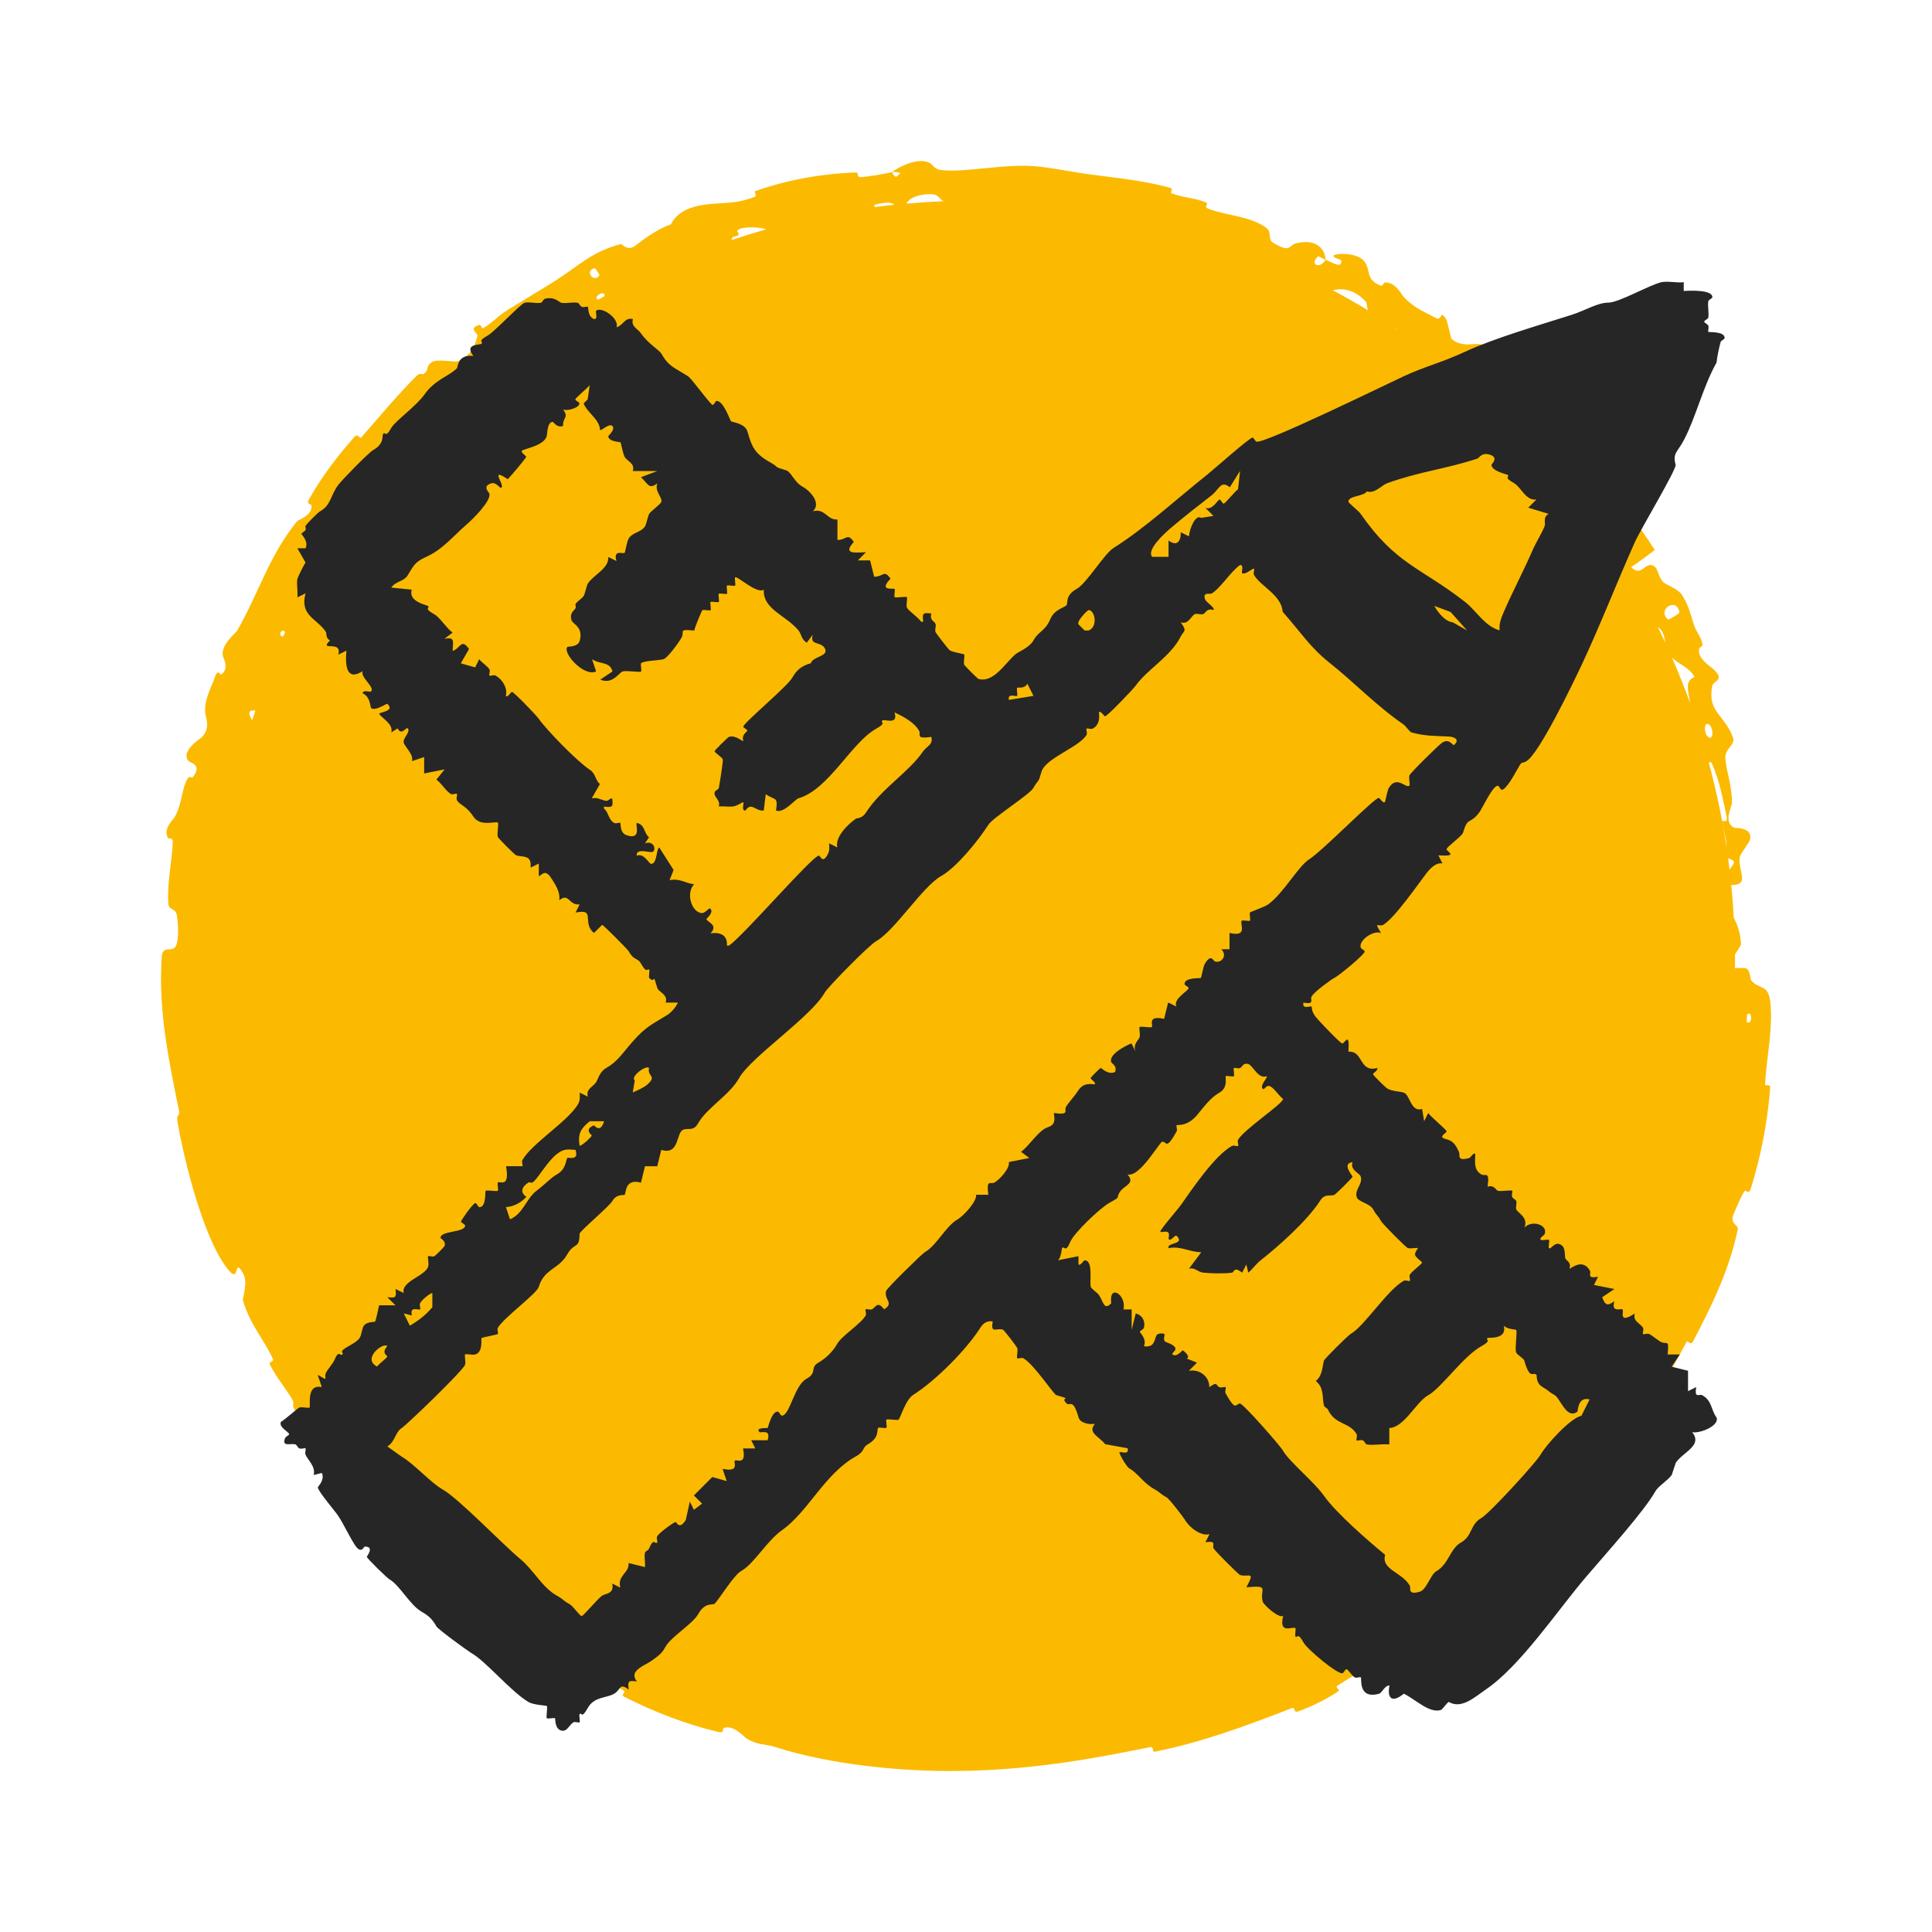 <svg xmlns="http://www.w3.org/2000/svg" width="50" height="50" viewBox="0 0 50 50" fill="none"><path fill-rule="evenodd" clip-rule="evenodd" d="M45.68 28.046C45.722 27.344 45.893 26.589 45.812 25.909C45.755 25.46 45.53 25.616 45.324 25.377C45.295 25.343 45.295 25.072 45.171 25.057C45.083 25.047 44.992 25.05 44.901 25.058C44.901 24.996 44.902 24.934 44.902 24.872C44.902 24.814 44.901 24.756 44.901 24.697C44.982 24.584 45.06 24.452 45.058 24.427L45.057 24.429C45.041 24.147 44.961 23.911 44.871 23.759C44.855 23.471 44.833 23.186 44.805 22.902C44.903 22.911 45.059 22.888 45.079 22.777C45.108 22.616 44.986 22.392 45.026 22.169C45.036 22.117 45.278 21.784 45.288 21.739C45.373 21.401 44.912 21.434 44.884 21.422C44.586 21.285 44.822 20.88 44.822 20.781C44.829 20.334 44.679 19.992 44.652 19.622C44.633 19.38 44.914 19.276 44.852 19.095C44.64 18.495 44.176 18.429 44.314 17.751C44.341 17.605 44.695 17.605 44.286 17.27C44.261 17.248 43.916 17.026 43.974 16.788C43.982 16.758 44.07 16.72 44.064 16.687C44.024 16.465 43.894 16.363 43.826 16.132C43.758 15.902 43.679 15.617 43.524 15.39C43.431 15.252 43.175 15.152 43.099 15.105C42.884 14.973 42.946 14.667 42.745 14.626C42.544 14.587 42.478 14.93 42.214 14.679C42.42 14.54 42.623 14.383 42.825 14.235C42.404 13.557 41.894 12.957 41.415 12.322C41.356 12.243 41.523 12.241 41.462 12.154C41.2 11.787 40.875 11.547 40.595 11.174C40.378 10.886 40.209 10.5 39.965 10.205C39.601 10.24 39.269 9.784 38.946 9.533C38.834 9.445 38.791 9.508 38.699 9.46C38.353 9.281 38.65 9.207 38.596 9.109C38.357 8.689 37.968 9.103 37.567 8.773C37.547 8.756 37.457 8.309 37.429 8.266C37.259 7.99 37.327 8.321 37.162 8.23C36.86 8.065 36.626 7.991 36.341 7.699C36.258 7.614 36.12 7.302 35.849 7.309C35.813 7.31 35.776 7.404 35.752 7.396C35.332 7.259 35.479 6.984 35.312 6.767C35.144 6.55 34.698 6.561 34.6 6.582C34.344 6.633 34.708 6.715 34.71 6.735C34.736 6.962 34.505 6.803 34.309 6.723C34.143 6.984 33.89 6.839 34.105 6.639C34.13 6.618 34.264 6.716 34.309 6.723C34.279 6.369 33.992 6.186 33.546 6.296C33.338 6.349 33.422 6.551 32.978 6.301C32.776 6.189 32.939 6.027 32.769 5.896C32.378 5.597 31.734 5.578 31.281 5.406C31.117 5.343 31.314 5.283 31.203 5.236C30.905 5.113 30.608 5.12 30.307 4.997C30.28 4.985 30.38 4.885 30.282 4.859C29.544 4.66 28.875 4.606 28.088 4.497C27.709 4.442 27.03 4.304 26.63 4.293C26.181 4.276 25.674 4.338 25.209 4.381C24.951 4.404 24.71 4.422 24.502 4.413C24.12 4.4 24.198 4.277 24.028 4.202C23.695 4.058 23.155 4.395 23.087 4.449C23.085 4.45 23.414 4.448 23.246 4.526C23.157 4.665 23.091 4.449 23.087 4.449C23.039 4.48 22.389 4.586 22.257 4.585C22.185 4.583 22.208 4.463 22.17 4.464C21.277 4.491 20.391 4.65 19.536 4.949C19.522 4.956 19.58 5.072 19.546 5.087C19.065 5.285 18.701 5.238 18.262 5.293C17.824 5.349 17.51 5.508 17.361 5.808C17.051 5.905 16.664 6.184 16.451 6.352C16.239 6.518 16.095 6.311 16.071 6.317C15.341 6.504 15.03 6.838 14.392 7.252C14.087 7.448 13.469 7.815 13.134 8.024C12.869 8.188 12.754 8.347 12.505 8.492C12.471 8.512 12.434 8.401 12.422 8.404C12.086 8.497 12.377 8.617 12.355 8.696C12.28 8.983 12.228 9.145 11.867 9.344C11.784 9.389 11.318 9.274 11.173 9.374C10.986 9.505 11.144 9.551 10.949 9.687C10.932 9.698 10.875 9.632 10.772 9.735C10.293 10.214 9.821 10.783 9.359 11.31C9.296 11.382 9.271 11.199 9.178 11.303C8.741 11.79 8.306 12.365 7.996 12.924C7.921 13.062 8.057 13.037 8.061 13.081C8.086 13.349 7.716 13.452 7.685 13.492C6.951 14.407 6.721 15.299 6.135 16.326C6.102 16.379 5.653 16.734 5.786 17.028C5.795 17.05 5.933 17.337 5.714 17.459C5.7 17.467 5.635 17.295 5.562 17.524C5.489 17.751 5.283 18.088 5.31 18.442C5.318 18.556 5.47 18.855 5.204 19.096C5.184 19.11 4.646 19.462 4.889 19.703C4.93 19.742 5.237 19.789 4.997 20.106C4.951 20.167 4.912 20.027 4.828 20.198C4.699 20.462 4.703 20.847 4.506 21.168C4.471 21.223 4.217 21.448 4.345 21.682C4.365 21.718 4.476 21.673 4.472 21.783C4.45 22.307 4.321 22.848 4.356 23.382C4.368 23.572 4.542 23.487 4.576 23.683C4.609 23.881 4.638 24.267 4.558 24.469C4.478 24.671 4.212 24.443 4.187 24.753C4.185 24.792 4.182 24.832 4.18 24.872C4.104 26.179 4.371 27.465 4.63 28.732C4.671 28.925 4.545 28.782 4.6 29.07C4.787 30.133 5.262 31.963 5.822 32.748C6.259 33.373 6.013 32.464 6.293 32.958C6.428 33.194 6.269 33.59 6.288 33.656C6.474 34.287 6.807 34.626 7.056 35.154C7.109 35.263 6.94 35.223 6.986 35.315C7.143 35.633 7.385 35.92 7.559 36.209C7.637 36.338 7.541 36.367 7.624 36.48C7.822 36.749 8.025 36.969 8.289 37.177C8.313 37.196 8.293 36.966 8.441 37.16C8.68 37.475 9.05 37.805 9.271 38.211C9.336 38.331 9.172 38.48 9.478 38.6C9.543 38.625 9.689 38.393 9.743 38.796C9.75 38.864 9.915 39.496 10.256 39.557C10.346 39.573 10.631 39.553 10.723 39.69C10.734 39.709 10.589 39.732 10.677 39.834C10.991 40.193 11.369 40.519 11.719 40.862C11.813 40.954 11.585 40.922 11.727 41.057C12.121 41.427 12.678 41.813 13.132 42.083C13.299 42.182 13.247 42.022 13.265 42.021C13.552 42.002 13.526 42.276 13.582 42.33C13.925 42.66 14.291 42.752 14.646 42.995C14.745 43.062 14.614 43.119 14.629 43.14C14.793 43.351 14.737 43.08 14.884 43.137C15.295 43.296 15.718 43.527 16.109 43.732C16.252 43.807 16.03 43.849 16.16 43.915C16.93 44.307 17.777 44.632 18.598 44.825C18.753 44.861 18.691 44.733 18.729 44.72C18.994 44.634 19.242 44.942 19.311 44.985C19.619 45.175 19.776 45.123 20.069 45.215C21.506 45.676 23.377 45.853 24.791 45.832C24.932 45.831 25.071 45.828 25.209 45.824C26.859 45.766 28.185 45.536 29.769 45.215C29.878 45.192 29.799 45.351 29.893 45.333C31.119 45.087 32.275 44.656 33.439 44.204C33.535 44.166 33.45 44.344 33.606 44.288C33.927 44.171 34.315 43.983 34.604 43.792C34.745 43.699 34.495 43.7 34.637 43.609C34.967 43.396 35.328 43.191 35.684 43.008C35.836 42.931 35.681 43.175 35.874 43.065C37.186 42.31 38.415 41.428 39.419 40.268C39.488 40.188 39.37 39.929 39.564 39.816C39.628 39.858 39.689 39.922 39.75 39.975C41.363 38.482 42.621 36.671 43.644 34.735C43.687 34.653 43.738 34.862 43.822 34.703C44.308 33.781 44.756 32.86 44.975 31.809C44.997 31.704 44.742 31.673 44.876 31.395C44.901 31.346 45.073 30.914 45.159 30.814C45.172 30.802 45.26 30.915 45.306 30.773C45.571 29.936 45.746 29.031 45.811 28.159C45.821 28.018 45.675 28.146 45.68 28.046ZM6.61 18.388C6.581 18.471 6.552 18.554 6.524 18.638C6.509 18.613 6.492 18.582 6.476 18.545C6.413 18.394 6.498 18.377 6.61 18.388ZM7.379 16.358C7.383 16.364 7.33 16.49 7.298 16.472C7.193 16.412 7.306 16.254 7.379 16.358ZM13.132 9.326C13.136 9.319 13.138 9.31 13.143 9.301C13.145 9.305 13.148 9.309 13.15 9.312C13.144 9.317 13.138 9.322 13.132 9.326ZM14.289 8.492C14.245 8.522 14.201 8.551 14.158 8.58C14.15 8.552 14.169 8.517 14.25 8.463C14.266 8.468 14.278 8.479 14.289 8.492ZM15.514 7.126C15.361 7.348 15.113 6.981 15.397 6.945C15.411 6.944 15.522 7.115 15.514 7.126ZM15.602 7.689C15.561 7.713 15.519 7.735 15.478 7.759C15.323 7.687 15.649 7.491 15.65 7.657C15.649 7.66 15.629 7.673 15.602 7.689ZM19.829 5.935C19.529 6.02 19.232 6.112 18.938 6.211C18.937 6.202 18.937 6.194 18.938 6.187C18.963 6.08 19.054 6.151 19.107 6.08C19.159 6.009 18.99 5.996 19.146 5.926C19.284 5.862 19.676 5.877 19.829 5.935ZM23.144 5.299C22.974 5.317 22.804 5.336 22.635 5.359C22.628 5.329 22.621 5.303 22.648 5.296C22.959 5.218 23.069 5.237 23.144 5.299ZM24.415 5.209C24.094 5.221 23.775 5.242 23.458 5.27C23.531 5.133 23.715 5.044 24.02 5.025C24.289 5.009 24.28 5.12 24.415 5.209ZM35.408 8.033C35.109 7.852 34.805 7.679 34.496 7.514C34.737 7.442 35.074 7.497 35.361 7.821C35.369 7.829 35.368 7.941 35.408 8.033ZM36.069 8.454C36.108 8.477 36.146 8.499 36.181 8.523C36.187 8.527 36.192 8.533 36.196 8.537C36.154 8.509 36.112 8.482 36.069 8.454ZM41.873 14.226C41.881 14.243 41.87 14.295 41.856 14.355C40.958 12.937 39.882 11.642 38.661 10.5C38.936 10.476 39.121 9.994 39.519 10.566C39.699 10.829 39.401 11.626 40.053 11.759C40.669 12.606 41.42 13.261 41.873 14.226ZM41.627 12.771C41.883 12.864 41.718 13.209 41.614 13.165C41.273 13.023 41.372 12.681 41.627 12.771ZM43.097 16.633C43.036 16.499 42.973 16.367 42.908 16.235C42.944 16.253 42.982 16.279 43.026 16.364C43.071 16.453 43.081 16.541 43.097 16.633ZM43.464 15.851C43.467 15.876 43.186 16.048 43.168 16.033C42.868 15.775 43.397 15.436 43.464 15.851ZM43.855 17.519C43.602 17.631 43.683 17.816 43.736 18.175C43.736 18.178 43.736 18.181 43.736 18.184C43.593 17.79 43.438 17.401 43.271 17.019C43.422 17.175 43.725 17.275 43.855 17.519ZM44.231 18.752C44.348 18.836 44.35 19.179 44.208 19.074C44.095 18.991 44.087 18.65 44.231 18.752ZM44.686 21.148C44.719 21.317 44.574 21.224 44.575 21.249C44.597 21.484 44.688 21.713 44.68 21.907C44.569 21.171 44.416 20.449 44.225 19.743C44.25 19.716 44.271 19.687 44.316 19.788C44.494 20.181 44.602 20.724 44.686 21.148ZM44.723 22.211C44.977 22.294 44.851 22.36 44.761 22.506C44.749 22.407 44.736 22.309 44.723 22.211ZM45.217 26.248C45.365 26.153 45.348 26.545 45.208 26.45C45.203 26.446 45.211 26.253 45.217 26.248Z" fill="#FBBA00"/><path d="M43.575 7.319V7.531C43.75 7.519 44.316 7.496 44.316 7.69C44.316 7.725 44.216 7.756 44.211 7.795C44.189 7.926 44.232 8.087 44.211 8.219C44.205 8.26 44.105 8.289 44.105 8.324C44.105 8.359 44.195 8.384 44.211 8.429C44.232 8.489 44.193 8.571 44.211 8.588C44.228 8.606 44.634 8.567 44.634 8.748C44.634 8.783 44.539 8.81 44.529 8.853C44.486 9.014 44.442 9.216 44.424 9.382C44.067 10.023 43.892 10.793 43.577 11.392C43.415 11.703 43.281 11.724 43.365 12.027C43.396 12.14 42.463 13.687 42.307 14.037C41.858 15.04 41.411 16.191 40.931 17.212C40.713 17.674 39.829 19.517 39.502 19.7C39.337 19.793 39.417 19.647 39.238 19.964C39.191 20.048 38.975 20.44 38.867 20.44C38.832 20.44 38.797 20.335 38.762 20.335C38.628 20.335 38.361 20.922 38.285 21.024C38.023 21.368 37.994 21.111 37.862 21.552C37.836 21.64 37.438 21.918 37.438 21.976C37.438 22.042 37.768 22.172 37.226 22.136L37.331 22.347C37.164 22.314 37.012 22.474 36.907 22.612C36.693 22.894 36.081 23.774 35.795 23.936C35.688 23.996 35.539 23.821 35.743 24.147C35.544 24.064 35.163 24.334 35.214 24.519C35.226 24.561 35.319 24.591 35.319 24.624C35.319 24.703 34.635 25.265 34.526 25.312C34.474 25.335 34.023 25.656 33.945 25.788C33.896 25.868 34.038 26.004 33.733 25.948C33.692 26.136 33.916 26.023 33.945 26.052C33.954 26.062 33.933 26.167 34.05 26.317C34.126 26.414 34.689 27.005 34.738 27.005C34.804 27.005 34.934 26.674 34.897 27.217C35.286 27.19 35.171 27.761 35.638 27.641C35.69 27.683 35.531 27.773 35.533 27.8C35.535 27.827 35.852 28.14 35.904 28.171C36.025 28.243 36.209 28.243 36.328 28.276C36.489 28.323 36.509 28.795 36.804 28.7L36.857 29.017L36.962 28.805C37.03 28.904 37.438 29.238 37.438 29.281C37.438 29.308 37.281 29.398 37.333 29.441C37.432 29.522 37.597 29.433 37.757 29.812C37.797 29.909 37.691 30.055 38.021 29.971C38.06 29.962 38.136 29.812 38.181 29.866C38.175 30.078 38.138 30.28 38.34 30.395C38.443 30.453 38.556 30.286 38.499 30.712C38.67 30.654 38.719 30.809 38.764 30.817C38.863 30.838 39.108 30.792 39.135 30.817C39.154 30.836 39.112 30.918 39.135 30.976C39.152 31.019 39.224 31.041 39.24 31.081C39.263 31.138 39.221 31.225 39.24 31.293C39.267 31.387 39.563 31.499 39.452 31.77C39.642 31.567 40.053 31.692 39.98 31.929C39.969 31.97 39.821 32.044 39.876 32.088C39.901 32.11 40.068 32.069 40.087 32.088C40.107 32.108 40.066 32.275 40.087 32.3C40.13 32.351 40.216 32.154 40.352 32.195C40.54 32.25 40.482 32.495 40.511 32.566C40.538 32.635 40.673 32.656 40.616 32.831C40.636 32.854 40.951 32.539 41.145 32.883C41.192 32.965 41.046 33.095 41.357 33.043L41.252 33.255L41.781 33.36L41.464 33.572C41.547 33.795 41.606 33.797 41.781 33.676C41.687 33.987 41.956 33.851 41.992 33.888C42.037 33.933 41.866 34.281 42.309 33.993C42.247 34.199 42.451 34.24 42.521 34.365C42.548 34.415 42.502 34.505 42.521 34.524C42.541 34.544 42.622 34.501 42.681 34.524C42.753 34.555 42.926 34.705 42.998 34.736C43.145 34.798 43.198 34.647 43.157 35.053H43.474L43.262 35.37L43.686 35.475V36.003L43.898 35.898C43.847 36.209 43.973 36.064 44.057 36.11C44.313 36.252 44.277 36.493 44.428 36.691C44.49 36.913 43.968 37.109 43.792 37.063C44.078 37.411 43.553 37.58 43.369 37.856L43.264 38.173C43.163 38.315 42.914 38.462 42.84 38.596C42.558 39.102 41.567 40.202 41.04 40.818C40.301 41.685 39.347 43.118 38.447 43.728C38.165 43.921 37.823 44.242 37.494 44.045C37.424 44.09 37.333 44.244 37.282 44.257C36.979 44.341 36.621 43.969 36.33 43.833C36.038 44.072 35.892 43.971 35.959 43.621C35.842 43.614 35.76 43.814 35.694 43.833C35.14 43.985 35.247 43.439 35.218 43.41C35.199 43.39 35.109 43.437 35.059 43.41C34.989 43.371 34.884 43.198 34.847 43.198C34.81 43.198 34.785 43.291 34.742 43.303C34.619 43.336 33.842 42.696 33.737 42.51C33.577 42.222 33.581 42.408 33.525 42.35C33.505 42.331 33.544 42.158 33.525 42.138C33.461 42.074 33.086 42.317 33.208 41.821C33.084 41.884 32.701 41.53 32.679 41.45C32.592 41.129 32.885 41.019 32.255 41.079C32.498 40.636 32.316 40.826 32.096 40.762C32.049 40.748 31.443 40.136 31.408 40.074C31.361 39.992 31.507 39.864 31.196 39.914L31.301 39.703C31.074 39.767 30.768 39.516 30.665 39.331C30.644 39.292 30.269 38.793 30.189 38.75C29.997 38.643 30.063 38.645 29.872 38.538C29.592 38.383 29.447 38.128 29.237 38.009C29.143 37.957 28.953 37.603 28.972 37.586C29.007 37.553 29.223 37.673 29.184 37.481L28.603 37.376C28.432 37.164 28.14 37.082 28.338 36.847C28.195 36.876 27.956 36.83 27.915 36.688C27.765 36.163 27.689 36.41 27.598 36.316C27.413 36.132 27.806 36.244 27.334 36.104C27.271 36.085 26.748 35.298 26.486 35.152C26.435 35.125 26.346 35.171 26.326 35.152C26.303 35.129 26.35 34.963 26.326 34.888C26.319 34.858 25.984 34.419 25.955 34.411C25.778 34.359 25.637 34.532 25.691 34.199C25.555 34.172 25.448 34.24 25.374 34.359C25.007 34.934 24.223 35.725 23.628 36.104C23.44 36.225 23.3 36.697 23.257 36.74C23.232 36.765 22.965 36.715 22.94 36.74C22.921 36.76 22.96 36.932 22.94 36.952C22.921 36.971 22.75 36.932 22.728 36.952C22.682 36.997 22.775 37.197 22.464 37.376C22.301 37.469 22.396 37.555 22.147 37.693C21.344 38.14 20.917 39.121 20.242 39.598C19.842 39.881 19.519 40.468 19.185 40.655C18.992 40.762 18.621 41.374 18.497 41.503C18.452 41.549 18.248 41.454 18.073 41.767C17.931 42.024 17.369 42.358 17.225 42.615C17.134 42.778 17.081 42.826 16.854 42.986C16.675 43.11 16.259 43.242 16.483 43.515C16.259 43.487 16.244 43.503 16.271 43.727C16.026 43.538 16.07 43.73 15.899 43.831C15.691 43.954 15.379 43.903 15.211 44.203C15.044 44.502 15.056 44.304 14.999 44.362C14.98 44.382 15.019 44.555 14.999 44.574C14.98 44.593 14.89 44.547 14.84 44.574C14.733 44.634 14.679 44.829 14.523 44.786C14.352 44.739 14.377 44.483 14.364 44.469C14.344 44.45 14.171 44.489 14.152 44.469C14.127 44.444 14.177 44.178 14.152 44.152C14.134 44.135 13.816 44.129 13.676 44.047C13.215 43.773 12.575 42.99 12.194 42.778C12.138 42.747 11.345 42.177 11.294 42.09C11.195 41.915 11.1 41.818 10.923 41.718C10.608 41.544 10.348 41.023 10.075 40.871C10.021 40.84 9.494 40.331 9.494 40.29C9.494 40.27 9.7 40.025 9.442 40.025C9.411 40.025 9.35 40.245 9.177 39.973C9.037 39.755 8.897 39.45 8.754 39.232C8.668 39.102 8.231 38.595 8.225 38.492C8.225 38.472 8.413 38.305 8.33 38.12L8.118 38.173C8.174 37.953 7.968 37.79 7.906 37.644C7.883 37.588 7.926 37.504 7.906 37.485C7.887 37.465 7.805 37.508 7.747 37.485C7.702 37.465 7.681 37.389 7.642 37.38C7.527 37.347 7.284 37.455 7.377 37.22C7.397 37.174 7.482 37.146 7.482 37.115C7.482 37.063 7.204 36.932 7.27 36.798C7.372 36.742 7.706 36.441 7.747 36.427C7.822 36.404 7.988 36.45 8.011 36.427C8.048 36.39 7.912 35.811 8.328 35.898L8.223 35.581C8.538 35.768 8.371 35.669 8.435 35.529C8.47 35.451 8.616 35.286 8.647 35.212C8.775 34.905 8.8 35.113 8.859 35.053C8.917 34.992 8.73 35 9.018 34.841C9.374 34.643 9.313 34.619 9.389 34.365C9.44 34.192 9.693 34.219 9.706 34.205C9.722 34.19 9.797 33.861 9.811 33.781H10.235L10.023 33.57C10.241 33.597 10.264 33.585 10.235 33.358L10.447 33.463C10.377 33.154 11.007 33.029 11.082 32.775C11.106 32.699 11.059 32.533 11.082 32.51C11.102 32.491 11.191 32.537 11.242 32.51C11.281 32.489 11.502 32.263 11.506 32.246C11.545 32.108 11.401 32.061 11.401 32.034C11.401 31.843 12.037 31.906 12.037 31.717C12.037 31.682 11.932 31.647 11.932 31.612C11.932 31.581 12.241 31.136 12.303 31.136C12.338 31.136 12.373 31.241 12.408 31.241C12.589 31.241 12.55 30.834 12.568 30.817C12.593 30.792 12.859 30.842 12.884 30.817C12.904 30.797 12.865 30.625 12.884 30.605C12.935 30.555 13.199 30.761 13.096 30.181H13.52C13.54 30.162 13.493 30.073 13.52 30.022C13.753 29.604 14.682 29.029 14.949 28.593C15.019 28.479 15.009 28.399 15.001 28.276L15.213 28.381C15.159 28.181 15.336 28.14 15.425 28.01C15.483 27.926 15.513 27.738 15.69 27.639C15.979 27.477 16.107 27.258 16.378 26.951C16.722 26.56 16.885 26.507 17.278 26.262C17.363 26.21 17.509 26.049 17.542 25.946H17.225C17.303 25.745 17.041 25.669 17.013 25.574C16.873 25.102 16.986 25.493 16.801 25.31C16.782 25.291 16.821 25.117 16.801 25.098C16.745 25.042 16.751 25.224 16.59 24.939C16.496 24.775 16.411 24.871 16.273 24.622C16.241 24.565 15.629 23.955 15.585 23.934L15.373 24.145C15.042 23.877 15.439 23.506 14.896 23.617L15.001 23.405C14.716 23.44 14.727 23.086 14.473 23.3C14.506 23.08 14.366 22.884 14.261 22.719C14.088 22.445 13.979 22.711 13.944 22.666V22.349L13.732 22.454C13.763 22.118 13.549 22.19 13.361 22.137C13.328 22.128 12.894 21.694 12.884 21.661C12.857 21.566 12.914 21.319 12.884 21.29C12.836 21.241 12.428 21.41 12.249 21.131C12.07 20.851 11.899 20.839 11.825 20.707C11.798 20.656 11.844 20.569 11.825 20.547C11.806 20.526 11.716 20.575 11.666 20.547C11.547 20.481 11.421 20.265 11.294 20.176L11.506 19.912L10.977 20.017V19.593L10.661 19.698C10.715 19.529 10.482 19.338 10.449 19.222C10.416 19.105 10.635 18.942 10.554 18.85C10.511 18.802 10.396 19.056 10.289 18.85L10.13 18.955C10.169 18.736 9.947 18.638 9.813 18.479C9.786 18.427 10.243 18.419 10.025 18.215C10.009 18.199 9.698 18.419 9.601 18.32C9.586 18.304 9.58 18.02 9.389 17.948C9.383 17.837 9.574 17.919 9.601 17.896C9.718 17.789 9.304 17.517 9.389 17.367C8.966 17.643 8.929 17.223 8.966 16.838L8.754 16.943C8.866 16.543 8.231 16.885 8.542 16.572C8.423 16.52 8.454 16.389 8.437 16.36C8.217 16.012 7.747 15.94 7.908 15.355L7.696 15.46C7.714 15.309 7.671 15.126 7.696 14.984C7.704 14.943 7.854 14.63 7.908 14.56L7.696 14.189H7.908C7.992 14.004 7.801 13.837 7.803 13.818C7.805 13.784 7.887 13.759 7.908 13.713C7.924 13.68 7.894 13.629 7.908 13.608C7.947 13.547 8.223 13.267 8.279 13.236C8.569 13.075 8.544 12.83 8.756 12.548C8.855 12.414 9.549 11.708 9.656 11.648C9.969 11.473 9.873 11.269 9.92 11.224C9.98 11.166 9.972 11.353 10.132 11.065C10.219 10.909 10.779 10.501 10.979 10.217C11.259 9.819 11.611 9.745 11.827 9.529C11.85 9.506 11.837 9.164 12.251 9.212C12.002 8.888 12.422 8.934 12.463 8.896C12.519 8.839 12.334 8.843 12.622 8.684C12.795 8.586 13.477 7.863 13.575 7.836C13.687 7.805 13.868 7.859 13.998 7.836C14.039 7.828 14.062 7.741 14.103 7.731C14.366 7.669 14.473 7.828 14.527 7.836C14.655 7.859 14.822 7.813 14.951 7.836C14.988 7.842 15.011 7.924 15.056 7.941C15.112 7.964 15.196 7.922 15.215 7.941C15.229 7.955 15.205 8.192 15.375 8.258C15.485 8.264 15.404 8.069 15.427 8.046C15.559 7.918 16.034 8.239 15.956 8.47C16.133 8.419 16.17 8.204 16.38 8.258C16.325 8.458 16.502 8.499 16.591 8.629C16.778 8.903 17.062 9.053 17.12 9.158C17.299 9.477 17.435 9.502 17.808 9.739C17.905 9.801 18.39 10.48 18.444 10.48C18.479 10.48 18.514 10.375 18.549 10.375C18.726 10.375 18.895 10.88 18.92 10.904C18.94 10.923 19.284 10.956 19.344 11.168C19.451 11.537 19.517 11.734 19.925 11.961C20.188 12.107 19.993 12.068 20.349 12.173C20.471 12.21 20.553 12.474 20.773 12.597C20.981 12.713 21.259 13.03 21.037 13.232C21.354 13.143 21.405 13.466 21.673 13.444V13.973C21.908 13.981 21.925 13.775 22.097 14.025C21.817 14.333 22.085 14.311 22.413 14.29L22.202 14.502H22.518L22.623 14.925C22.859 14.933 22.876 14.727 23.047 14.978C22.723 15.309 23.125 15.215 23.152 15.242C23.172 15.262 23.133 15.435 23.152 15.454C23.177 15.48 23.444 15.429 23.469 15.454C23.492 15.478 23.446 15.643 23.469 15.719C23.492 15.794 23.772 15.983 23.84 16.09H23.893C23.864 15.863 23.887 15.851 24.105 15.878C24.05 16.053 24.182 16.074 24.21 16.142C24.233 16.199 24.19 16.286 24.21 16.354C24.219 16.385 24.55 16.811 24.581 16.831C24.657 16.879 24.937 16.922 24.952 16.936C24.976 16.959 24.929 17.124 24.952 17.2C24.96 17.225 25.298 17.563 25.323 17.571C25.712 17.678 25.996 17.182 26.276 16.936C26.361 16.86 26.64 16.768 26.752 16.564C26.879 16.337 27.052 16.329 27.176 16.035C27.291 15.763 27.52 15.742 27.6 15.664C27.646 15.62 27.551 15.415 27.864 15.241C28.128 15.093 28.574 14.335 28.817 14.183C29.641 13.662 30.453 12.912 31.25 12.278C31.387 12.169 32.339 11.325 32.415 11.325C32.45 11.325 32.477 11.419 32.52 11.43C32.726 11.487 35.832 9.969 36.33 9.737C36.88 9.481 37.302 9.389 37.918 9.102C38.651 8.761 39.755 8.439 40.671 8.149C41.032 8.034 41.345 7.832 41.623 7.832C41.901 7.832 42.696 7.368 42.999 7.303C43.165 7.268 43.402 7.327 43.581 7.303L43.575 7.319ZM15.528 11.129C15.52 10.849 15.205 10.694 15.104 10.441L15.209 10.336L15.262 9.965C15.204 10.05 14.89 10.297 14.89 10.336C14.89 10.371 14.995 10.406 14.995 10.441C14.995 10.55 14.694 10.643 14.572 10.6C14.733 10.805 14.56 10.799 14.572 11.024C14.41 11.082 14.329 10.919 14.307 10.919C14.158 10.919 14.169 11.217 14.148 11.29C14.078 11.535 13.573 11.611 13.512 11.662C13.46 11.704 13.619 11.794 13.617 11.821C13.617 11.858 13.221 12.319 13.141 12.402C12.663 12.082 13.053 12.534 12.982 12.614C12.937 12.665 12.853 12.468 12.717 12.509C12.466 12.581 12.655 12.739 12.665 12.774C12.715 12.956 12.262 13.413 12.084 13.567C11.726 13.874 11.463 14.218 11.026 14.414C10.719 14.552 10.7 14.655 10.55 14.891C10.445 15.056 10.237 15.04 10.126 15.207L10.655 15.26C10.559 15.577 11.047 15.653 11.079 15.684C11.135 15.74 10.95 15.736 11.238 15.896C11.386 15.979 11.557 16.261 11.714 16.372L11.502 16.531C11.782 16.481 11.722 16.591 11.714 16.848C11.92 16.776 11.936 16.51 12.138 16.796L11.926 17.167L12.297 17.272L12.402 17.06C12.468 17.151 12.618 17.239 12.667 17.324C12.694 17.375 12.647 17.464 12.667 17.484C12.686 17.503 12.776 17.456 12.826 17.484C13.007 17.585 13.141 17.808 13.091 18.012C13.133 18.065 13.223 17.906 13.25 17.907C13.299 17.907 13.876 18.508 13.938 18.596C14.162 18.913 14.959 19.725 15.262 19.919C15.423 20.023 15.398 20.184 15.526 20.291L15.314 20.662C15.444 20.631 15.528 20.683 15.631 20.715C15.769 20.757 15.734 20.67 15.843 20.662C15.87 20.88 15.859 20.903 15.631 20.874V20.926C15.758 21.027 15.738 21.208 15.896 21.298C15.946 21.325 16.034 21.278 16.055 21.298C16.069 21.309 16.035 21.554 16.214 21.614C16.617 21.753 16.438 21.338 16.479 21.298C16.692 21.337 16.661 21.56 16.796 21.669L16.691 21.828C16.881 21.745 16.998 21.945 16.902 22.04C16.85 22.093 16.453 21.924 16.479 22.145C16.669 22.067 16.796 22.357 16.85 22.357C17.011 22.357 16.976 21.988 17.062 21.933L17.433 22.515L17.328 22.779C17.591 22.723 17.746 22.863 17.964 22.884C17.76 23.092 17.872 23.553 18.123 23.625C18.259 23.663 18.345 23.467 18.388 23.52C18.475 23.623 18.283 23.768 18.283 23.784C18.283 23.86 18.607 23.928 18.388 24.155C18.642 24.116 18.837 24.206 18.811 24.472H18.864C19.214 24.248 21.027 22.143 21.193 22.143C21.233 22.143 21.278 22.349 21.405 22.143C21.474 22.029 21.465 21.949 21.457 21.826L21.669 21.931C21.605 21.663 21.939 21.337 22.145 21.191C22.178 21.167 22.31 21.189 22.41 21.031C22.808 20.409 23.52 19.988 23.891 19.443C23.98 19.313 24.157 19.274 24.103 19.072C23.677 19.128 23.844 19.017 23.786 18.913C23.661 18.691 23.368 18.539 23.15 18.436C23.259 18.782 22.886 18.596 22.833 18.648C22.777 18.704 22.962 18.701 22.674 18.86C22.032 19.218 21.447 20.435 20.664 20.66C20.576 20.685 20.289 21.057 20.083 20.977C20.143 20.6 20.05 20.72 19.818 20.553L19.766 20.977C19.544 20.998 19.453 20.742 19.29 20.977C19.179 20.983 19.26 20.792 19.237 20.765C19.22 20.746 19.095 20.855 18.973 20.87C18.85 20.886 18.722 20.86 18.602 20.87C18.656 20.697 18.458 20.633 18.497 20.499C18.508 20.456 18.594 20.433 18.602 20.394C18.625 20.289 18.718 19.69 18.706 19.653C18.689 19.595 18.494 19.482 18.494 19.441C18.494 19.416 18.841 19.078 18.866 19.07C19.052 19.015 19.214 19.204 19.237 19.175C19.179 19.014 19.342 18.932 19.342 18.911C19.342 18.876 19.237 18.841 19.237 18.806C19.237 18.712 20.38 17.766 20.506 17.536C20.602 17.367 20.718 17.239 20.983 17.165C21.033 16.988 21.443 16.988 21.354 16.794C21.255 16.58 20.94 16.727 21.037 16.422L20.878 16.634C20.728 16.533 20.744 16.411 20.666 16.317C20.341 15.919 19.742 15.777 19.766 15.26C19.587 15.384 19.072 14.889 19.025 14.943C19.004 14.966 19.045 15.136 19.025 15.155C19.006 15.174 18.833 15.136 18.813 15.155C18.794 15.174 18.833 15.347 18.813 15.367C18.794 15.386 18.621 15.347 18.602 15.367C18.582 15.386 18.621 15.559 18.602 15.579C18.582 15.598 18.409 15.559 18.39 15.579C18.37 15.598 18.409 15.771 18.39 15.791C18.37 15.81 18.197 15.771 18.178 15.791C18.156 15.812 17.983 16.234 17.966 16.319C17.559 16.279 17.709 16.331 17.649 16.479C17.608 16.578 17.276 17.033 17.173 17.06C17.064 17.091 16.657 17.099 16.591 17.165C16.572 17.184 16.611 17.357 16.591 17.377C16.558 17.41 16.228 17.346 16.115 17.377C16.02 17.402 15.861 17.723 15.534 17.589L15.851 17.377C15.787 17.114 15.52 17.2 15.322 17.06L15.427 17.377C15.108 17.526 14.543 16.885 14.686 16.741C14.7 16.727 14.957 16.753 15.003 16.582C15.102 16.22 14.821 16.154 14.791 16.053C14.733 15.849 14.859 15.816 14.896 15.736C14.912 15.703 14.883 15.653 14.896 15.631C14.941 15.557 15.063 15.493 15.108 15.419C15.139 15.369 15.184 15.145 15.213 15.102C15.367 14.871 15.765 14.71 15.742 14.414L15.954 14.519C15.861 14.208 16.129 14.344 16.166 14.307C16.181 14.292 16.222 14.014 16.271 13.936C16.376 13.771 16.588 13.784 16.695 13.619C16.724 13.573 16.772 13.345 16.799 13.302C16.864 13.205 17.099 13.05 17.116 12.986C17.147 12.875 16.934 12.713 17.011 12.509C16.792 12.678 16.772 12.521 16.588 12.35L17.011 12.191H16.376C16.44 11.984 16.23 11.944 16.164 11.819C16.119 11.736 16.072 11.463 16.059 11.448C16.045 11.434 15.748 11.434 15.742 11.289C15.742 11.275 15.936 11.112 15.847 11.024C15.765 10.944 15.555 11.16 15.53 11.129H15.528ZM39.024 12.293C39.005 12.274 38.6 12.196 38.6 12.029C38.6 12.01 38.806 11.839 38.548 11.765C38.338 11.704 38.287 11.852 38.231 11.87C37.393 12.144 36.748 12.2 35.902 12.505C35.751 12.56 35.583 12.785 35.373 12.717C35.302 12.849 34.893 12.828 34.897 12.982C34.897 13.019 35.156 13.215 35.214 13.299C36.134 14.617 36.754 14.673 37.912 15.575C38.217 15.812 38.414 16.201 38.812 16.315C38.787 16.142 38.853 15.991 38.917 15.839C39.149 15.301 39.436 14.766 39.658 14.251C39.747 14.045 39.903 13.8 39.975 13.615C40.008 13.532 39.918 13.386 40.08 13.299L39.551 13.139L39.763 12.927C39.489 12.968 39.366 12.607 39.182 12.503C38.894 12.344 39.081 12.348 39.022 12.291L39.024 12.293ZM31.192 13.141C31.381 13.219 31.513 12.929 31.563 12.929C31.598 12.929 31.633 13.034 31.668 13.034C31.707 13.034 31.954 12.721 32.04 12.663L32.092 12.187L31.828 12.61C31.591 12.418 31.556 12.665 31.352 12.822C31.027 13.073 30.603 13.405 30.294 13.67C30.166 13.779 29.66 14.228 29.818 14.41H30.242V13.987C30.448 14.146 30.564 14.027 30.558 13.775L30.77 13.88C30.782 13.687 30.938 13.302 31.087 13.403L31.404 13.351L31.192 13.139V13.141ZM32.145 14.834C32.121 14.809 32.203 14.617 32.092 14.622C31.855 14.787 31.573 15.239 31.352 15.363C31.313 15.384 31.109 15.309 31.192 15.522C31.215 15.581 31.462 15.738 31.404 15.787C31.229 15.732 31.208 15.864 31.14 15.892C31.083 15.915 30.996 15.872 30.928 15.892C30.834 15.919 30.759 16.181 30.556 16.104C30.735 16.35 30.636 16.315 30.556 16.475C30.296 16.992 29.688 17.326 29.392 17.744C29.322 17.841 28.655 18.537 28.599 18.537C28.572 18.537 28.482 18.38 28.44 18.432C28.461 18.609 28.445 18.763 28.28 18.856C28.232 18.883 28.142 18.837 28.121 18.856C28.099 18.876 28.148 18.965 28.121 19.015C27.944 19.332 27.061 19.618 26.956 19.968C26.851 20.318 26.894 20.129 26.744 20.392C26.645 20.567 25.704 21.152 25.58 21.344C25.294 21.79 24.74 22.456 24.363 22.668C23.877 22.938 23.156 24.091 22.67 24.361C22.483 24.466 21.424 25.547 21.346 25.685C20.992 26.321 19.435 27.349 19.124 27.907C18.883 28.338 18.294 28.669 18.067 29.071C17.952 29.276 17.822 29.194 17.696 29.231C17.484 29.291 17.604 29.905 17.114 29.759L17.009 30.183H16.692L16.588 30.607C16.162 30.49 16.209 30.879 16.164 30.924C16.15 30.938 15.958 30.889 15.847 31.083C15.765 31.225 14.999 31.865 14.999 31.931C14.999 32.339 14.859 32.143 14.682 32.46C14.461 32.856 14.084 32.829 13.942 33.307C13.891 33.48 13.024 34.112 12.884 34.365C12.857 34.415 12.904 34.503 12.884 34.524C12.869 34.54 12.476 34.613 12.461 34.629C12.443 34.647 12.511 34.991 12.301 35.053C12.225 35.076 12.06 35.029 12.037 35.053C12.014 35.076 12.06 35.241 12.037 35.317C11.992 35.465 10.534 36.868 10.396 36.958C10.229 37.065 10.223 37.316 10.025 37.434L10.396 37.698C10.694 37.866 11.156 38.379 11.454 38.546C11.864 38.775 13.005 39.965 13.464 40.346C13.821 40.643 14.029 41.083 14.416 41.298C14.609 41.405 14.541 41.404 14.733 41.51C14.836 41.567 14.941 41.749 15.05 41.827C15.093 41.827 15.464 41.38 15.579 41.298C15.666 41.236 15.907 41.254 15.843 40.982L16.055 41.087C15.967 40.768 16.292 40.713 16.267 40.451L16.691 40.556C16.704 40.437 16.667 40.294 16.691 40.185C16.698 40.146 16.778 40.124 16.796 40.08C16.924 39.773 16.949 39.979 17.007 39.92C17.027 39.901 16.98 39.811 17.007 39.761C17.062 39.662 17.445 39.39 17.484 39.39C17.515 39.39 17.575 39.609 17.748 39.337L17.853 38.861L17.958 39.073L18.17 38.913L17.958 38.702L18.434 38.225L18.806 38.33L18.701 38.013C19.157 38.109 18.975 37.844 19.017 37.801C19.06 37.759 19.325 37.94 19.229 37.485H19.546L19.441 37.273H19.865C19.964 36.966 19.682 37.094 19.653 37.061C19.542 36.934 19.853 36.966 19.865 36.956C19.884 36.94 19.964 36.53 20.129 36.532C20.164 36.532 20.199 36.637 20.234 36.637C20.44 36.637 20.553 35.861 20.87 35.684C21.167 35.519 20.944 35.399 21.187 35.261C21.373 35.154 21.558 34.973 21.663 34.785C21.79 34.559 22.277 34.269 22.404 34.044C22.431 33.993 22.384 33.904 22.404 33.885C22.423 33.865 22.505 33.908 22.563 33.885C22.664 33.842 22.703 33.651 22.88 33.885C23.154 33.721 22.868 33.636 22.933 33.408C22.952 33.34 23.862 32.446 23.938 32.403C24.243 32.232 24.478 31.727 24.785 31.556C24.931 31.474 25.288 31.089 25.261 30.92H25.578C25.522 30.494 25.633 30.662 25.738 30.603C25.872 30.527 26.144 30.23 26.109 30.074L26.638 29.969L26.426 29.81C26.628 29.651 26.809 29.369 27.007 29.229C27.153 29.126 27.347 29.18 27.271 28.805C27.697 28.861 27.53 28.751 27.588 28.646C27.646 28.541 27.806 28.377 27.905 28.222C28.01 28.057 28.14 28.041 28.329 28.062C28.381 28.02 28.222 27.93 28.224 27.903C28.224 27.884 28.469 27.639 28.488 27.639C28.509 27.639 28.667 27.825 28.859 27.744C28.916 27.571 28.768 27.532 28.755 27.479C28.702 27.287 29.112 27.069 29.283 27.003L29.388 27.215C29.308 27.02 29.478 26.908 29.493 26.844C29.515 26.766 29.472 26.601 29.493 26.579C29.518 26.554 29.785 26.605 29.81 26.579C29.853 26.537 29.672 26.272 30.127 26.367L30.232 25.944L30.444 26.049C30.349 25.852 30.761 25.642 30.761 25.572C30.761 25.537 30.656 25.502 30.656 25.467C30.656 25.287 31.062 25.325 31.079 25.308C31.095 25.292 31.136 25.014 31.184 24.937C31.354 24.67 31.385 24.867 31.449 24.884C31.618 24.931 31.77 24.725 31.608 24.567H31.82V24.144C32.316 24.264 32.073 23.891 32.137 23.827C32.156 23.807 32.329 23.846 32.349 23.827C32.368 23.807 32.329 23.634 32.349 23.615C32.368 23.595 32.736 23.469 32.825 23.403C33.222 23.111 33.595 22.421 33.883 22.238C34.23 22.019 35.56 20.652 35.683 20.65C35.71 20.65 35.799 20.808 35.842 20.755C35.856 20.74 35.9 20.458 35.947 20.384C36.157 20.055 36.388 20.419 36.476 20.331C36.499 20.308 36.452 20.143 36.476 20.067C36.493 20.009 37.236 19.276 37.323 19.22C37.527 19.089 37.59 19.323 37.64 19.272C37.778 19.14 37.65 19.068 37.481 19.06C37.113 19.043 36.866 19.05 36.528 18.955C36.48 18.942 36.388 18.792 36.316 18.743C35.65 18.29 35.041 17.655 34.411 17.155C33.898 16.749 33.645 16.337 33.194 15.831C33.169 15.402 32.615 15.168 32.454 14.879C32.426 14.828 32.473 14.743 32.454 14.72C32.428 14.69 32.215 14.904 32.137 14.825L32.145 14.834ZM37.967 16.315L37.543 15.839L37.119 15.68C37.216 15.857 37.409 16.09 37.595 16.104L37.967 16.315ZM28.175 15.787C28.15 15.787 27.86 16.067 27.911 16.158L28.07 16.317H28.175C28.424 16.216 28.333 15.789 28.175 15.789V15.787ZM26.746 18.009L26.587 17.692C26.533 17.828 26.332 17.787 26.323 17.797C26.303 17.818 26.342 17.985 26.323 18.009C26.295 18.038 26.07 17.925 26.111 18.114L26.746 18.009ZM32.78 27.852C32.561 27.938 32.423 27.567 32.304 27.536C32.166 27.499 32.151 27.617 32.092 27.641C32.034 27.664 31.952 27.621 31.933 27.641C31.913 27.66 31.952 27.833 31.933 27.852C31.913 27.872 31.74 27.833 31.721 27.852C31.701 27.872 31.795 28.144 31.561 28.276C31.328 28.409 31.177 28.62 30.98 28.858C30.722 29.167 30.473 29.099 30.451 29.122C30.432 29.141 30.479 29.231 30.451 29.281C30.175 29.775 30.199 29.546 30.08 29.546C30.014 29.546 29.493 30.485 29.18 30.393C29.396 30.646 29.079 30.669 28.968 30.869C28.877 31.035 29.021 30.955 28.704 31.134C28.465 31.27 27.798 31.902 27.699 32.139C27.571 32.444 27.551 32.236 27.487 32.298C27.475 32.31 27.471 32.526 27.382 32.615L27.911 32.51V32.722C27.957 32.773 28.043 32.617 28.07 32.617C28.3 32.617 28.191 33.169 28.23 33.305C28.243 33.354 28.391 33.445 28.442 33.517C28.556 33.682 28.568 33.927 28.758 33.729C28.692 33.204 29.163 33.517 29.075 33.888H29.287V34.417L29.392 33.993C29.565 34.032 29.649 34.201 29.604 34.365C29.592 34.407 29.501 34.435 29.499 34.47C29.499 34.489 29.688 34.654 29.604 34.841C29.853 34.874 29.866 34.732 29.921 34.577C29.954 34.483 30.119 34.51 30.133 34.524C30.16 34.551 30.069 34.693 30.185 34.736C30.638 34.899 30.288 35.004 30.345 35.053C30.446 35.14 30.595 34.946 30.609 34.948C30.621 34.948 30.825 35.105 30.714 35.16L30.978 35.265L30.766 35.477C31.048 35.422 31.307 35.634 31.295 35.9C31.523 35.735 31.464 35.865 31.559 35.9C31.62 35.922 31.701 35.883 31.719 35.9C31.738 35.92 31.692 36.009 31.719 36.06C31.995 36.553 31.972 36.324 32.09 36.324C32.174 36.324 33.124 37.405 33.202 37.541C33.356 37.819 34.013 38.353 34.26 38.705C34.59 39.174 35.465 39.924 35.848 40.239C35.739 40.624 36.268 40.675 36.483 41.032C36.524 41.098 36.413 41.291 36.748 41.192C36.921 41.139 37.024 40.745 37.172 40.663C37.49 40.484 37.527 40.078 37.807 39.922C38.112 39.751 38.042 39.452 38.336 39.287C38.546 39.17 39.761 37.842 39.87 37.646C40.008 37.397 40.649 36.69 40.927 36.641L41.139 36.217C40.828 36.134 40.84 36.52 40.822 36.534C40.544 36.746 40.377 36.188 40.241 36.11C40.054 36.005 40.111 36.005 39.924 35.898C39.738 35.791 39.778 35.595 39.765 35.581C39.672 35.488 39.598 35.735 39.448 35.21C39.43 35.152 39.252 35.057 39.236 34.998C39.201 34.87 39.275 34.454 39.236 34.417C39.224 34.405 39.018 34.405 38.919 34.312C39.007 34.679 38.519 34.606 38.495 34.629C38.439 34.685 38.624 34.681 38.336 34.841C37.862 35.105 37.302 35.922 36.96 36.11C36.643 36.287 36.349 36.938 35.955 36.958V37.382C35.77 37.36 35.547 37.413 35.373 37.382C35.337 37.376 35.313 37.294 35.269 37.277C35.212 37.253 35.129 37.296 35.109 37.277C35.09 37.257 35.136 37.168 35.109 37.117C34.932 36.8 34.553 36.884 34.368 36.481C34.347 36.437 34.273 36.415 34.264 36.377C34.215 36.198 34.277 35.91 34.052 35.741C34.228 35.603 34.219 35.37 34.264 35.212C34.277 35.166 34.889 34.559 34.952 34.524C35.313 34.322 35.898 33.387 36.328 33.148C36.379 33.12 36.468 33.167 36.487 33.148C36.507 33.128 36.46 33.039 36.487 32.988C36.536 32.899 36.804 32.714 36.804 32.672C36.631 32.502 36.551 32.506 36.699 32.3C36.614 32.288 36.503 32.322 36.435 32.3C36.388 32.287 35.782 31.674 35.747 31.612C35.64 31.42 35.642 31.486 35.535 31.295C35.445 31.136 35.15 31.11 35.111 30.978C35.053 30.78 35.274 30.65 35.216 30.45C35.191 30.36 34.932 30.284 35.004 30.078C34.711 30.109 35.004 30.428 35.004 30.45C35.002 30.483 34.561 30.916 34.528 30.926C34.394 30.965 34.289 30.879 34.157 31.085C33.838 31.585 33.074 32.267 32.623 32.619C32.51 32.708 32.417 32.843 32.306 32.936L32.254 32.724L32.148 32.936C31.925 32.763 31.948 32.926 31.884 32.936C31.713 32.965 31.324 32.957 31.143 32.936C30.98 32.916 30.941 32.8 30.772 32.831L31.089 32.407C30.788 32.407 30.556 32.238 30.242 32.302C30.181 32.152 30.681 32.211 30.453 31.985C30.403 31.937 30.265 32.189 30.242 32.038C30.306 31.781 30.074 31.915 30.03 31.878C29.997 31.851 30.494 31.284 30.558 31.19C30.838 30.792 31.439 29.901 31.882 29.657C31.933 29.629 32.022 29.676 32.042 29.657C32.061 29.637 32.014 29.548 32.042 29.497C32.189 29.231 33.206 28.564 33.206 28.44C33.095 28.356 32.996 28.189 32.889 28.123C32.765 28.045 32.726 28.23 32.677 28.175C32.598 28.086 32.815 27.886 32.782 27.858L32.78 27.852ZM16.799 27.641C16.72 27.549 16.3 27.876 16.428 27.957L16.376 28.274C16.543 28.191 16.747 28.123 16.852 27.957C16.924 27.845 16.749 27.81 16.799 27.641ZM15.635 29.017H15.264C15.028 29.209 14.951 29.334 14.999 29.653C15.083 29.645 15.316 29.41 15.316 29.388C15.316 29.369 15.102 29.237 15.369 29.124C15.382 29.118 15.534 29.349 15.633 29.019L15.635 29.017ZM14.893 29.758C14.679 29.744 14.595 29.727 14.416 29.863C14.156 30.063 13.917 30.516 13.781 30.603C13.755 30.619 13.699 30.588 13.676 30.603C13.514 30.706 13.442 30.854 13.623 30.974C13.499 31.114 13.293 31.233 13.094 31.239L13.199 31.556C13.547 31.406 13.615 31.021 13.887 30.815C14.119 30.64 14.249 30.485 14.416 30.391C14.651 30.259 14.646 30.016 14.681 29.968C14.702 29.94 14.995 30.059 14.893 29.756V29.758ZM10.449 33.991L10.608 34.308C10.834 34.174 11.018 34.034 11.189 33.832V33.461C11.09 33.492 10.915 33.647 10.873 33.725C10.845 33.776 10.892 33.865 10.873 33.885C10.839 33.917 10.591 33.789 10.661 34.044L10.449 33.991ZM10.025 34.837C9.91 34.73 9.36 35.171 9.761 35.366C9.809 35.288 10.017 35.15 10.025 35.101C10.027 35.086 9.856 35.02 10.025 34.837Z" fill="#262626"/></svg>